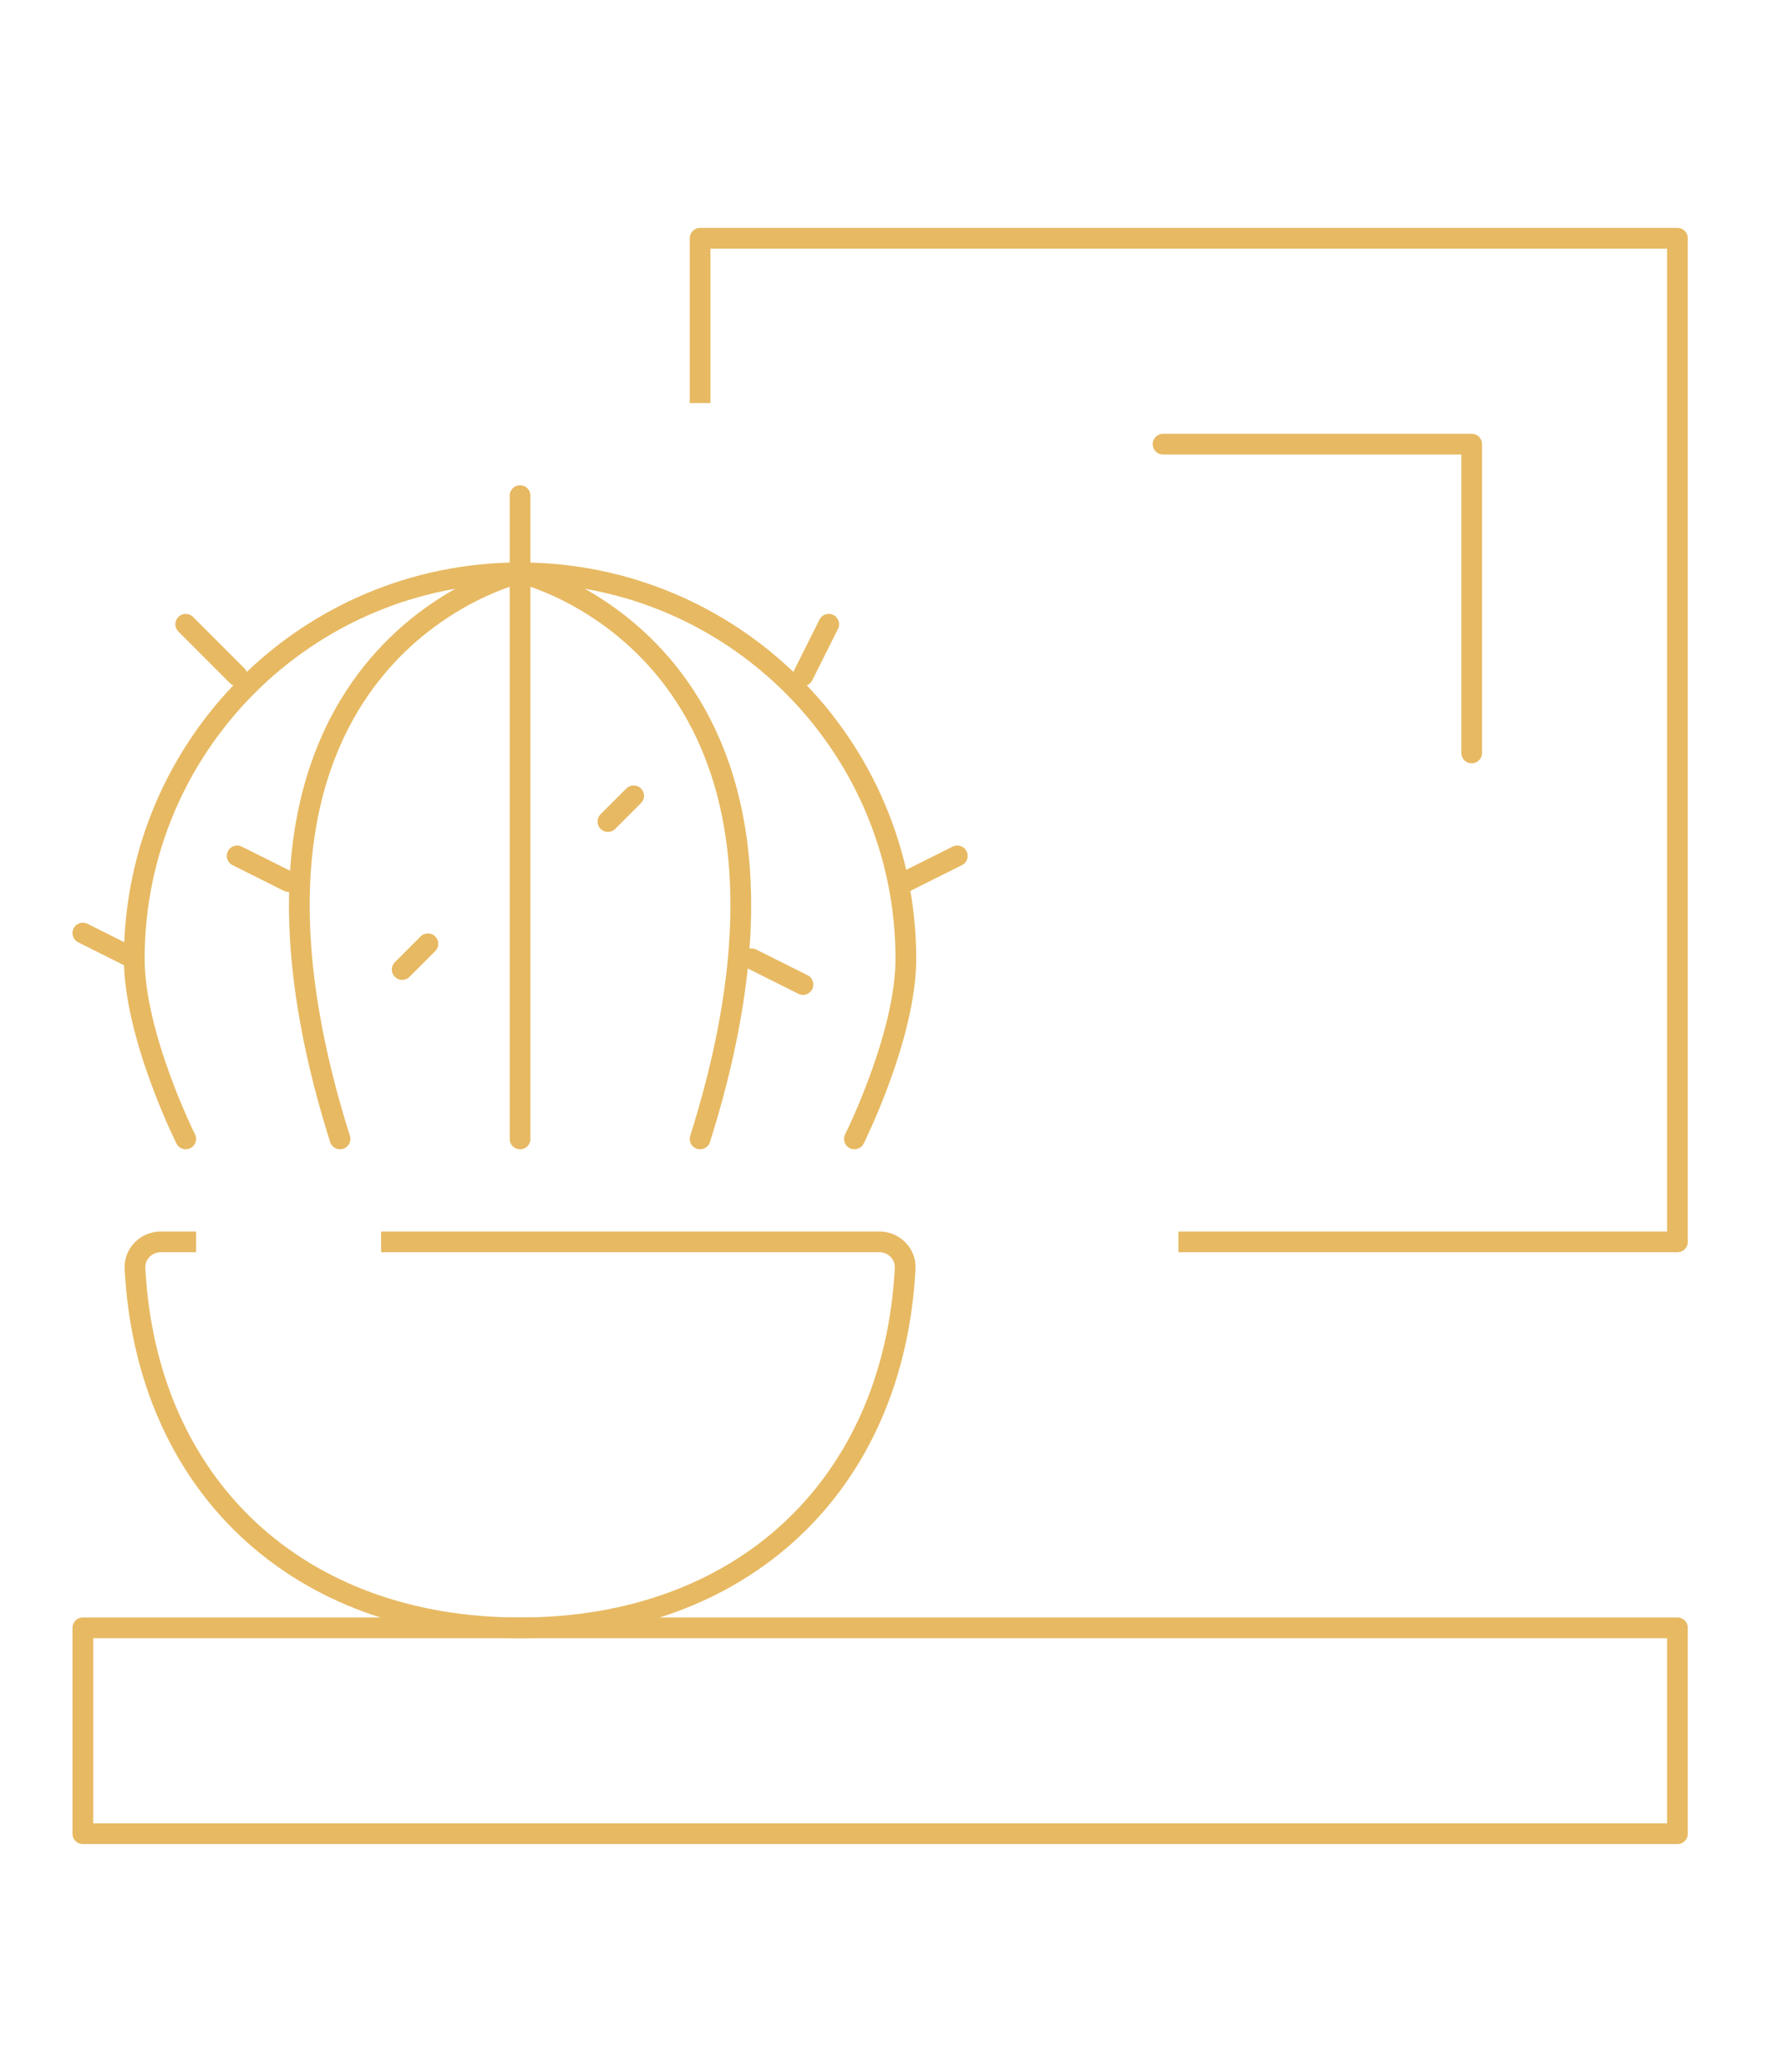 <?xml version="1.0" encoding="utf-8"?>
<!-- Generator: Adobe Illustrator 16.0.0, SVG Export Plug-In . SVG Version: 6.00 Build 0)  -->
<!DOCTYPE svg PUBLIC "-//W3C//DTD SVG 1.1//EN" "http://www.w3.org/Graphics/SVG/1.1/DTD/svg11.dtd">
<svg version="1.1" id="Calque_1" xmlns="http://www.w3.org/2000/svg" xmlns:xlink="http://www.w3.org/1999/xlink" x="0px" y="0px"
	 width="86px" height="100px" viewBox="0 0 86 100" enable-background="new 0 0 86 100" xml:space="preserve">
<g id="home_decor_3_">
	
		<rect x="4" y="78.564" fill="none" stroke="#E7B962" stroke-linecap="square" stroke-linejoin="round" stroke-miterlimit="10" width="77" height="9.936"/>
	<g>
		<g>
			<path fill="none" stroke="#E7B962" stroke-linecap="round" stroke-linejoin="round" stroke-miterlimit="10" d="M25.113,27.645
				c0,0-16.146,3.726-8.694,27.323"/>
			<path fill="none" stroke="#E7B962" stroke-linecap="round" stroke-linejoin="round" stroke-miterlimit="10" d="M25.113,27.645
				c0,0,16.145,3.726,8.693,27.323"/>
			
				<line fill="none" stroke="#E7B962" stroke-linecap="round" stroke-linejoin="round" stroke-miterlimit="10" x1="25.113" y1="23.919" x2="25.113" y2="54.968"/>
			<path fill="none" stroke="#E7B962" stroke-linecap="round" stroke-linejoin="round" stroke-miterlimit="10" d="M8.968,54.968
				c0,0-2.484-4.968-2.484-8.693c0-10.289,8.341-18.629,18.629-18.629c10.288,0,18.629,8.341,18.629,18.629
				c0,3.726-2.484,8.693-2.484,8.693"/>
			<path fill="none" stroke="#E7B962" stroke-linecap="square" stroke-linejoin="round" stroke-miterlimit="10" d="M8.968,59.936
				H7.761c-0.7,0-1.28,0.58-1.243,1.278c0.547,10.463,7.849,17.351,18.595,17.351c10.745,0,18.048-6.888,18.595-17.351
				c0.037-0.698-0.543-1.278-1.243-1.278H18.903"/>
		</g>
		<g>
			
				<line fill="none" stroke="#E7B962" stroke-linecap="round" stroke-linejoin="round" stroke-miterlimit="10" x1="8.968" y1="30.129" x2="11.452" y2="32.613"/>
			
				<line fill="none" stroke="#E7B962" stroke-linecap="round" stroke-linejoin="round" stroke-miterlimit="10" x1="4" y1="45.032" x2="6.484" y2="46.274"/>
			
				<line fill="none" stroke="#E7B962" stroke-linecap="round" stroke-linejoin="round" stroke-miterlimit="10" x1="11.452" y1="41.307" x2="13.936" y2="42.548"/>
			
				<line fill="none" stroke="#E7B962" stroke-linecap="round" stroke-linejoin="round" stroke-miterlimit="10" x1="19.42" y1="46.792" x2="20.662" y2="45.55"/>
		</g>
		<g>
			
				<line fill="none" stroke="#E7B962" stroke-linecap="round" stroke-linejoin="round" stroke-miterlimit="10" x1="40.017" y1="30.129" x2="38.774" y2="32.613"/>
			
				<line fill="none" stroke="#E7B962" stroke-linecap="round" stroke-linejoin="round" stroke-miterlimit="10" x1="46.226" y1="41.307" x2="43.742" y2="42.548"/>
			
				<line fill="none" stroke="#E7B962" stroke-linecap="round" stroke-linejoin="round" stroke-miterlimit="10" x1="38.774" y1="47.516" x2="36.29" y2="46.274"/>
			
				<line fill="none" stroke="#E7B962" stroke-linecap="round" stroke-linejoin="round" stroke-miterlimit="10" x1="30.598" y1="38.409" x2="29.355" y2="39.651"/>
		</g>
	</g>
	<g>
		<polyline fill="none" stroke="#E7B962" stroke-linecap="square" stroke-linejoin="round" stroke-miterlimit="10" points="
			33.807,18.952 33.807,11.5 81,11.5 81,59.936 57.403,59.936 		"/>
		<polyline fill="none" stroke="#E7B962" stroke-linecap="round" stroke-linejoin="round" stroke-miterlimit="10" points="
			56.161,21.436 71.064,21.436 71.064,36.339 		"/>
	</g>
</g>
<g id="furniture-living_room" display="none">
	<g display="inline">
		<circle fill="#E7B962" cx="33.581" cy="26.541" r="2.468"/>
		<circle fill="#E7B962" cx="45.919" cy="26.541" r="2.468"/>
		<circle fill="#E7B962" cx="33.581" cy="38.879" r="2.468"/>
		<circle fill="#E7B962" cx="45.919" cy="38.879" r="2.468"/>
	</g>
	
		<path display="inline" fill="none" stroke="#E7B962" stroke-width="2" stroke-linecap="square" stroke-linejoin="round" stroke-miterlimit="10" d="
		M11.371,30.242v-3.701c0-8.859,12.706-16.041,28.379-16.041c15.674,0,28.379,7.182,28.379,16.041v3.701"/>
	
		<path display="inline" fill="none" stroke="#E7B962" stroke-width="2" stroke-linecap="round" stroke-linejoin="round" stroke-miterlimit="10" d="
		M11.371,57.387v20.977c0,1.362,1.105,2.468,2.468,2.468h51.822c1.363,0,2.468-1.105,2.468-2.468V57.387"/>
	
		<path display="inline" fill="none" stroke="#E7B962" stroke-width="2" stroke-linecap="round" stroke-linejoin="round" stroke-miterlimit="10" d="
		M13.839,57.076c-0.789,0.202-1.616,0.311-2.468,0.311c-5.452,0-9.871-4.42-9.871-9.871c0-5.451,4.419-9.871,9.871-9.871
		c5.452,0,9.871,4.42,9.871,9.871v14.806c0,2.045,1.658,3.702,3.702,3.702h29.613c2.043,0,3.701-1.657,3.701-3.702V47.516
		c0-5.451,4.42-9.871,9.871-9.871S78,42.065,78,47.516c0,5.451-4.42,9.871-9.871,9.871c-0.85,0-1.674-0.106-2.46-0.308"/>
	
		<path display="inline" fill="none" stroke="#E7B962" stroke-width="2" stroke-linecap="round" stroke-linejoin="round" stroke-miterlimit="10" d="
		M21.242,54.92c0,0,8.637-2.469,18.508-2.469s18.508,2.469,18.508,2.469"/>
	<path display="inline" fill="none" stroke="#E7B962" stroke-width="2" stroke-linejoin="round" stroke-miterlimit="10" d="
		M16.307,84.532v1.234c0,0.682,0.552,1.233,1.234,1.233h7.403c0.682,0,1.234-0.552,1.234-1.233v-1.234"/>
	<path display="inline" fill="none" stroke="#E7B962" stroke-width="2" stroke-linejoin="round" stroke-miterlimit="10" d="
		M53.322,84.532v1.234c0,0.682,0.552,1.233,1.234,1.233h7.403c0.682,0,1.233-0.552,1.233-1.233v-1.234"/>
</g>
<g id="color_swatch" display="none">
	
		<path display="inline" fill="none" stroke="#E7B962" stroke-width="2" stroke-linecap="round" stroke-linejoin="round" stroke-miterlimit="10" d="
		M77.488,63.177L21.656,86.93c-1.814,0.772-3.911-0.073-4.682-1.887L9.522,67.526c-0.772-1.813,0.074-3.91,1.886-4.682
		l55.835-23.752c1.813-0.772,3.909,0.072,4.681,1.886l7.451,17.517C80.147,60.309,79.303,62.406,77.488,63.177z"/>
	
		<path display="inline" fill="none" stroke="#E7B962" stroke-width="2" stroke-linecap="round" stroke-linejoin="round" stroke-miterlimit="10" d="
		M7.005,73.768l-1.518-1.229C4.079,71.16,4.054,68.9,5.433,67.492l42.445-43.361c1.377-1.41,3.638-1.433,5.046-0.054l9.505,9.302"/>
	
		<path display="inline" fill="none" stroke="#E7B962" stroke-width="2" stroke-linecap="round" stroke-linejoin="round" stroke-miterlimit="10" d="
		M8.315,65.454l20.206-50.126c0.735-1.829,2.816-2.714,4.645-1.977l11.118,4.482"/>
	
		<rect x="26.865" y="54.242" transform="matrix(0.92 -0.392 0.392 0.92 -20.176 23.8)" display="inline" fill="none" stroke="#E7B962" stroke-width="2" stroke-linecap="round" stroke-linejoin="round" stroke-miterlimit="10" width="42.831" height="14.277"/>
	
		<line display="inline" fill="none" stroke="#E7B962" stroke-width="2" stroke-linecap="round" stroke-linejoin="round" stroke-miterlimit="10" x1="38.918" y1="57.607" x2="44.506" y2="70.744"/>
	
		<line display="inline" fill="none" stroke="#E7B962" stroke-width="2" stroke-linecap="round" stroke-linejoin="round" stroke-miterlimit="10" x1="52.055" y1="52.019" x2="57.644" y2="65.155"/>
	<circle display="inline" fill="#E7B962" cx="20.911" cy="73.025" r="2.379"/>
</g>
</svg>

